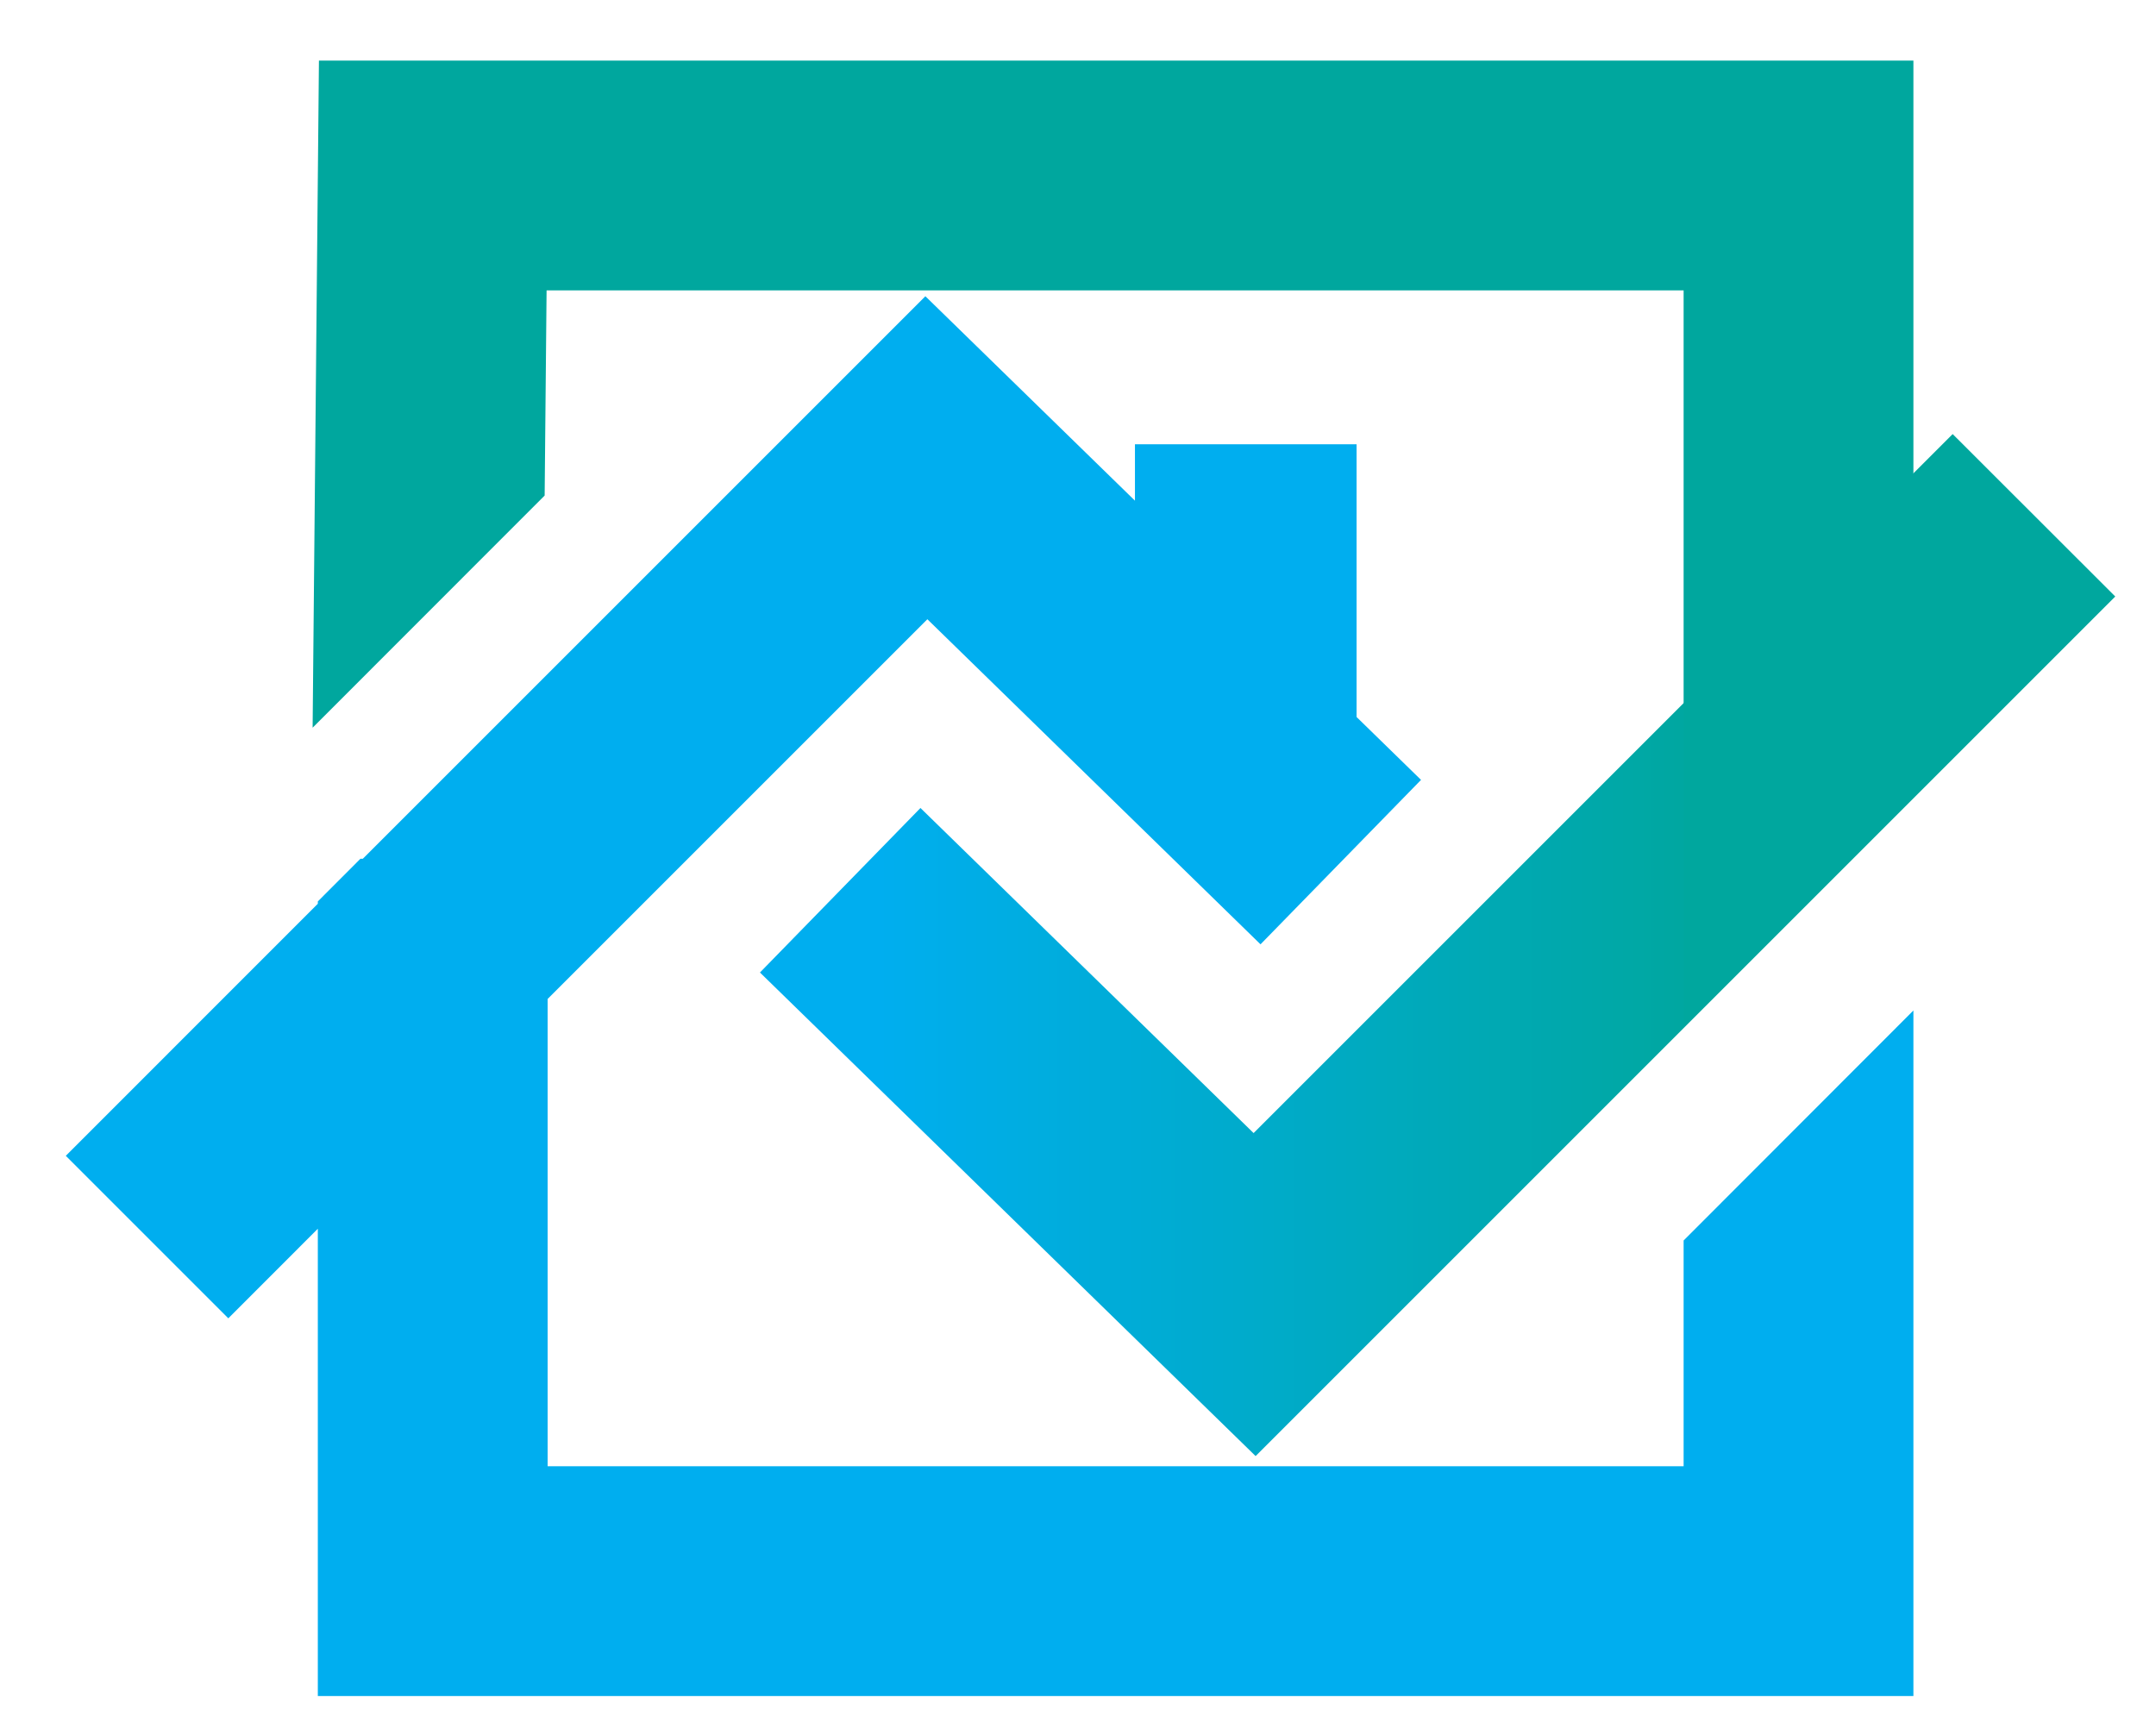 <svg width="29" height="23" viewBox="0 0 29 23" fill="none" xmlns="http://www.w3.org/2000/svg">
<path d="M16.862 15.242L12.381 10.869L10.222 13.082L16.889 19.587L28.452 8.024L26.265 5.839L16.862 15.242Z" fill="url(#paint0_linear_4133_12763)"/>
<path d="M22.646 16.687V19.724H7.366V13.438L12.474 8.33L16.955 12.703L19.114 10.491L18.247 9.645V5.976H15.266V6.735L12.447 3.985L4.88 11.552H4.848L4.275 12.126V12.157L0.885 15.548L3.071 17.734L4.275 16.529V22.815H25.737V13.593L22.646 16.687Z" fill="#00AEEF"/>
<path d="M4.29 0.815L4.205 9.789L7.326 6.666L7.352 3.906H22.646V13.796L25.737 10.702V0.815H4.29Z" fill="#00A79E"/>
<defs>
<linearGradient id="paint0_linear_4133_12763" x1="10.222" y1="12.713" x2="28.451" y2="12.713" gradientUnits="userSpaceOnUse">
<stop stop-color="#00AEEF"/>
<stop offset="0.021" stop-color="#00AEEF"/>
<stop offset="0.088" stop-color="#00AEEF"/>
<stop offset="0.701" stop-color="#00A79E"/>
<stop offset="1" stop-color="#00A79E"/>
</linearGradient>
</defs>
</svg>
